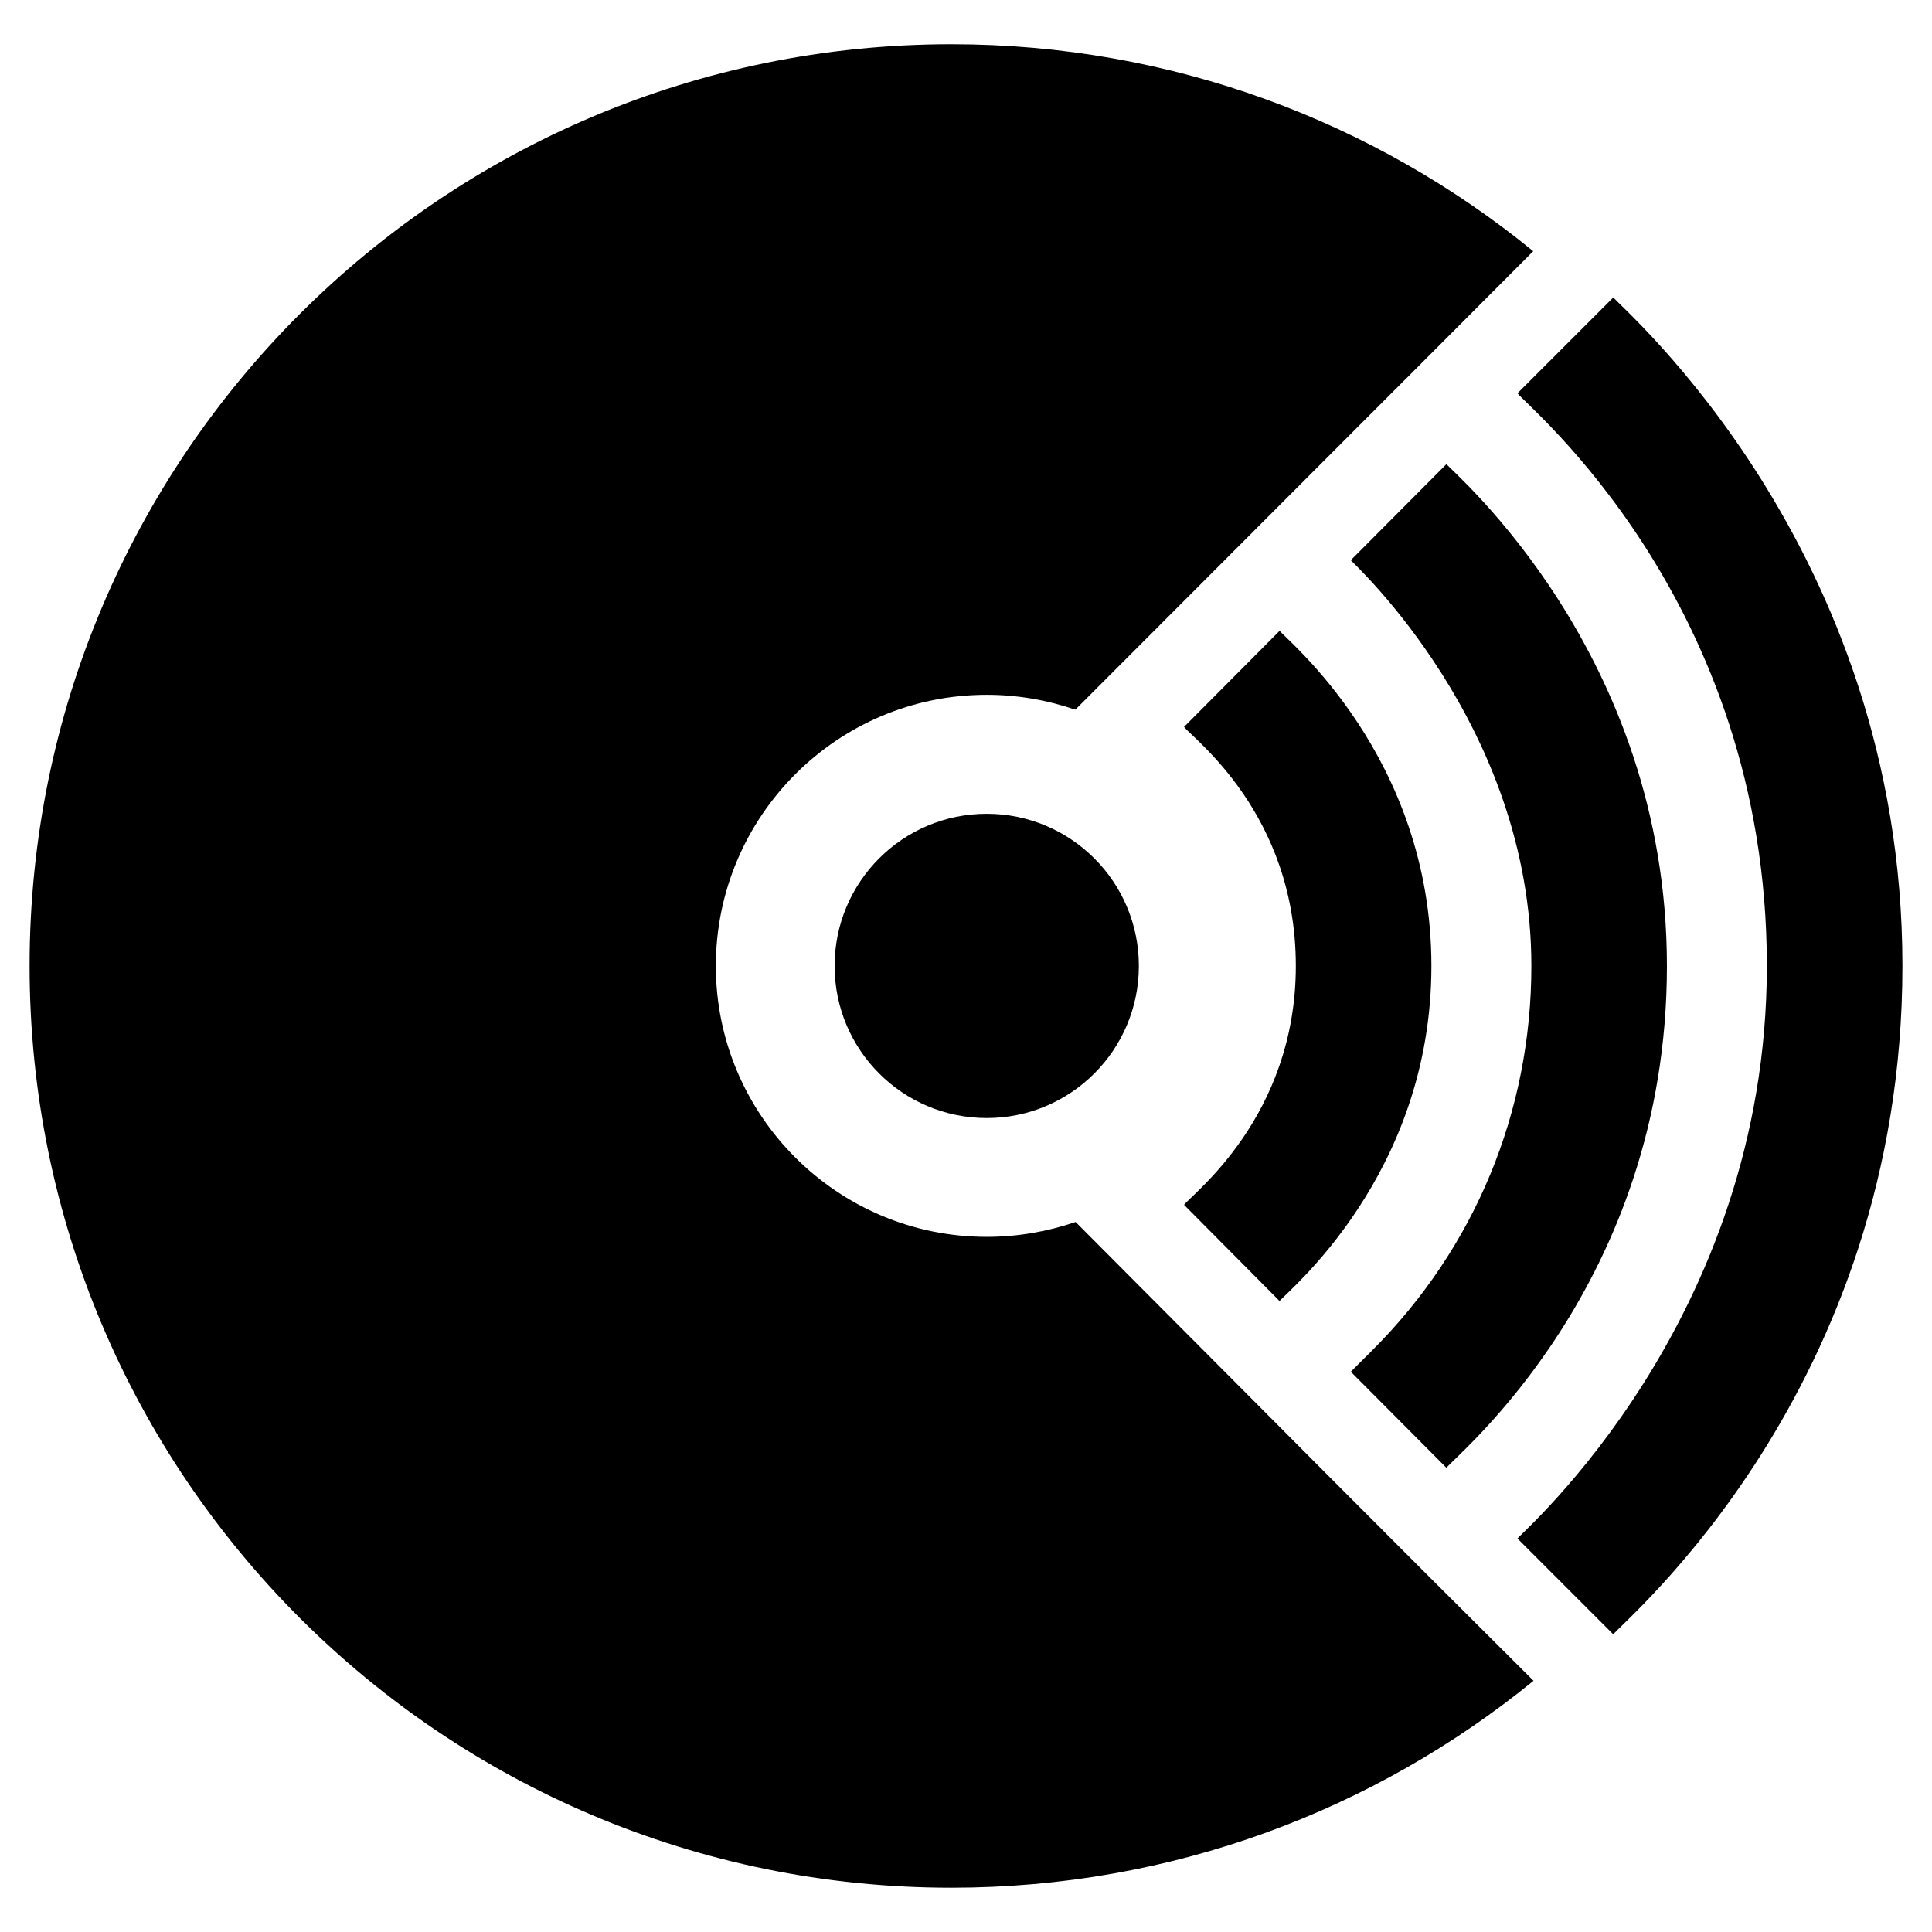 <?xml version="1.0" encoding="UTF-8"?>
<!-- Uploaded to: ICON Repo, www.svgrepo.com, Generator: ICON Repo Mixer Tools -->
<svg fill="#000000" width="800px" height="800px" version="1.1" viewBox="144 144 512 512" xmlns="http://www.w3.org/2000/svg">
 <g>
  <path d="m429.05 467.84c-7.406 2.519-15.285 3.941-23.559 3.941-39.637 0-71.785-32.227-71.785-71.785 0-39.633 32.148-71.863 71.785-71.863 8.195 0 16.152 1.418 23.48 3.941 188.56-188.8-4.75 4.887 121.35-121.5-42-34.281-95.66-54.848-154.21-54.848-134.9 0-244.27 109.37-244.27 244.27 0 134.9 109.37 244.27 244.27 244.27 58.547 0 112.21-20.566 154.29-54.844-38.766-38.559-62.141-62.133-121.35-121.58z"/>
  <path d="m445.81 399.98c0 22.266-18.051 40.312-40.316 40.312-22.266 0-40.312-18.047-40.312-40.312s18.047-40.316 40.312-40.316c22.266 0 40.316 18.051 40.316 40.316"/>
  <path d="m571.55 222.82-25.402 25.395c2.273 3.324 66.086 54.891 66.086 151.76 0 94.027-64.852 149.96-66.086 151.75l25.402 25.402c2.301-3.375 76.613-64.637 76.613-177.16 0-111.15-74.852-174.57-76.613-177.16z"/>
  <path d="m585.75 399.98c0-83.18-57.055-131.01-58.422-132.99l-25.355 25.465c0.559 0.805 47.855 43.688 47.855 107.53 0 38.621-15.012 74.836-42.277 101.98l-5.578 5.562 25.355 25.465c2.066-3.004 58.422-48.316 58.422-133.01z"/>
  <path d="m457.79 463.3 25.324 25.5c1.57-2.238 40.223-33.117 40.223-88.824 0-55.609-38.625-86.551-40.215-88.816l-25.332 25.469c2.078 2.91 29.617 22.875 29.617 63.344 0 40.098-27.594 60.496-29.617 63.328z"/>
 </g>
</svg>